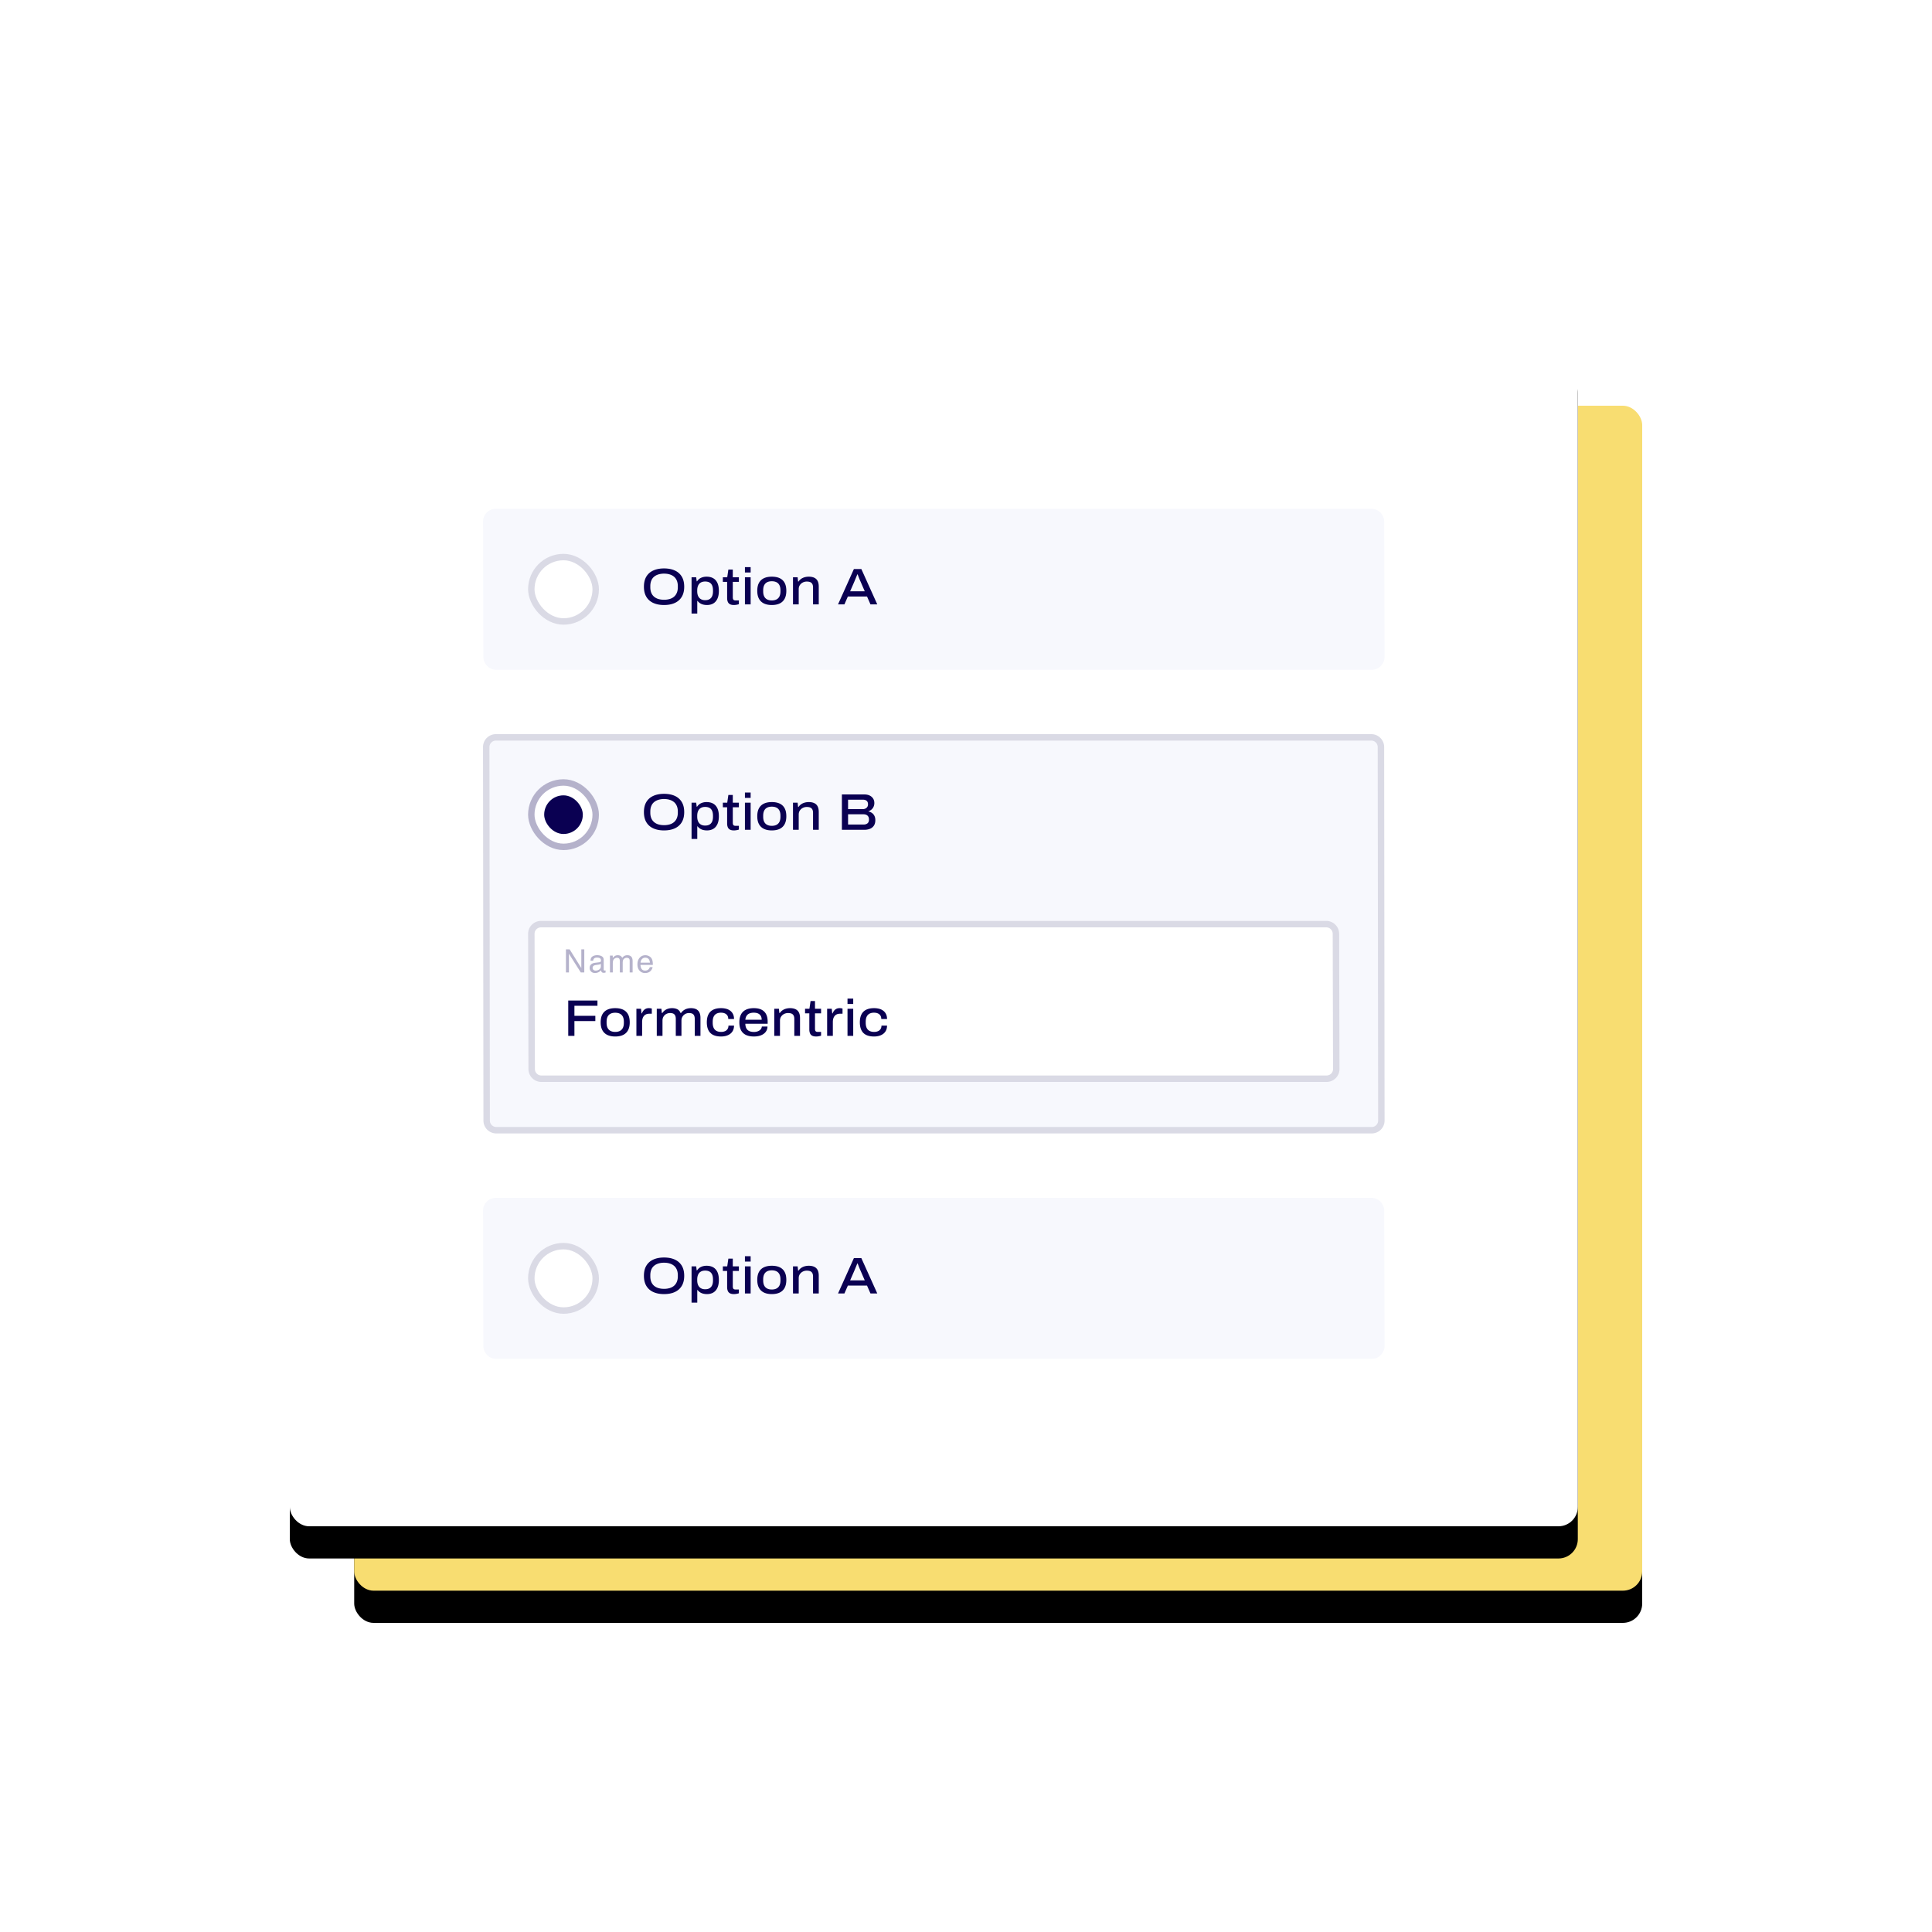 <svg xmlns="http://www.w3.org/2000/svg" xmlns:xlink="http://www.w3.org/1999/xlink" viewBox="0 0 600 600">
  <defs>
    <filter id="a" width="162.5%" height="167.9%" x="-31.2%" y="-31.2%" filterUnits="objectBoundingBox">
      <feOffset dy="10" in="SourceAlpha" result="shadowOffsetOuter1"/>
      <feGaussianBlur in="shadowOffsetOuter1" result="shadowBlurOuter1" stdDeviation="40"/>
      <feColorMatrix in="shadowBlurOuter1" values="0 0 0 0 0 0 0 0 0 0 0 0 0 0 0 0 0 0 0.1 0"/>
    </filter>
    <filter id="c" width="162.5%" height="167.9%" x="-31.2%" y="-31.2%" filterUnits="objectBoundingBox">
      <feOffset dy="10" in="SourceAlpha" result="shadowOffsetOuter1"/>
      <feGaussianBlur in="shadowOffsetOuter1" result="shadowBlurOuter1" stdDeviation="40"/>
      <feColorMatrix in="shadowBlurOuter1" values="0 0 0 0 0 0 0 0 0 0 0 0 0 0 0 0 0 0 0.1 0"/>
    </filter>
    <rect id="b" width="400" height="368" x="110" y="126" rx="6"/>
    <rect id="d" width="400" height="368" x="90" y="106" rx="6"/>
  </defs>
  <g fill="none" fill-rule="evenodd">
    <use fill="#000" filter="url(#a)" xlink:href="#b"/>
    <use fill="#F8DD71" xlink:href="#b"/>
    <use fill="#000" filter="url(#c)" xlink:href="#d"/>
    <use fill="#FFF" xlink:href="#d"/>
    <g transform="translate(150 158)">
      <path fill="#F7F8FD" d="M4.011 0h271.86a4 4 0 0 1 4 3.989l.118 42a4 4 0 0 1-4 4.011H4.129a4 4 0 0 1-4-3.989l-.118-42a4 4 0 0 1 4-4.011Z"/>
      <path fill="#0A0052" fill-rule="nonzero" d="M56.216 29.892c1.301 0 2.419-.213 3.352-.64.933-.427 1.653-1.061 2.16-1.904.507-.843.76-1.888.76-3.136 0-1.259-.253-2.307-.76-3.144-.507-.837-1.227-1.47-2.16-1.896-.933-.427-2.05-.64-3.352-.64-1.28 0-2.39.213-3.328.64-.939.427-1.659 1.059-2.16 1.896-.501.837-.752 1.885-.752 3.144 0 1.248.25 2.293.752 3.136.501.843 1.221 1.477 2.16 1.904.939.427 2.048.64 3.328.64Zm.016-1.632c-.64 0-1.221-.077-1.744-.232a3.685 3.685 0 0 1-1.352-.712 3.122 3.122 0 0 1-.872-1.216c-.203-.49-.304-1.061-.304-1.712v-.352c0-.661.101-1.237.304-1.728.203-.49.493-.893.872-1.208.379-.315.83-.552 1.352-.712a5.943 5.943 0 0 1 1.744-.24c.64 0 1.221.08 1.744.24.523.16.97.397 1.344.712.373.315.664.717.872 1.208.208.49.312 1.067.312 1.728v.352c0 .65-.104 1.221-.312 1.712-.208.49-.499.896-.872 1.216-.373.32-.821.557-1.344.712a6.134 6.134 0 0 1-1.744.232Zm10.312 4.288v-3.92h.096c.213.277.467.512.76.704.293.192.621.333.984.424.363.09.752.136 1.168.136.747 0 1.395-.157 1.944-.472.55-.315.979-.8 1.288-1.456.31-.656.464-1.475.464-2.456 0-1.013-.155-1.845-.464-2.496-.31-.65-.747-1.133-1.312-1.448-.565-.315-1.243-.472-2.032-.472-.63 0-1.197.115-1.704.344-.507.23-.925.595-1.256 1.096h-.112l-.16-1.248h-1.44v11.264h1.776Zm2.448-4.16c-.373 0-.71-.056-1.008-.168a2.056 2.056 0 0 1-.776-.512 2.292 2.292 0 0 1-.504-.872c-.117-.352-.176-.768-.176-1.248v-.192c0-.619.096-1.136.288-1.552.192-.416.472-.728.84-.936.368-.208.813-.312 1.336-.312.523 0 .965.096 1.328.288.363.192.637.493.824.904.187.41.28.936.28 1.576v.272c0 .619-.093 1.13-.28 1.536-.187.405-.459.71-.816.912-.357.203-.803.304-1.336.304Zm8.92 1.504c.16 0 .336-.01.528-.032a5.413 5.413 0 0 0 1.024-.224v-1.168h-.976c-.373 0-.619-.083-.736-.248-.117-.165-.176-.408-.176-.728v-4.784h1.888v-1.424h-1.888v-2.4H76.2l-.352 2.4h-1.36v1.424h1.328v4.976c0 .47.067.87.2 1.2.133.33.355.581.664.752.31.17.72.256 1.232.256Zm5.208-10.096v-1.664h-1.776v1.664h1.776Zm0 9.904v-8.416h-1.776V29.7h1.776Zm6.568.192c.981 0 1.805-.163 2.472-.488a3.339 3.339 0 0 0 1.52-1.464c.347-.65.52-1.467.52-2.448 0-1.003-.173-1.827-.52-2.472a3.305 3.305 0 0 0-1.52-1.448c-.667-.32-1.49-.48-2.472-.48-.96 0-1.776.16-2.448.48a3.341 3.341 0 0 0-1.536 1.448c-.352.645-.528 1.47-.528 2.472 0 .981.176 1.797.528 2.448.352.65.864 1.139 1.536 1.464.672.325 1.488.488 2.448.488Zm0-1.424c-.565 0-1.048-.104-1.448-.312-.4-.208-.704-.52-.912-.936-.208-.416-.312-.944-.312-1.584v-.304c0-.64.104-1.168.312-1.584.208-.416.512-.725.912-.928.4-.203.883-.304 1.448-.304.576 0 1.064.101 1.464.304.4.203.704.512.912.928.208.416.312.944.312 1.584v.304c0 .64-.104 1.168-.312 1.584a2.067 2.067 0 0 1-.912.936c-.4.208-.888.312-1.464.312Zm8.36 1.232v-4.752c0-.47.117-.88.352-1.232s.541-.624.92-.816a2.668 2.668 0 0 1 1.224-.288c.288 0 .552.027.792.08.24.053.448.152.624.296s.31.336.4.576c.09.24.136.541.136.904V29.7h1.776v-5.52c0-.736-.123-1.33-.368-1.784a2.209 2.209 0 0 0-1.064-.992c-.464-.208-1.021-.312-1.672-.312-.405 0-.805.05-1.2.152-.395.101-.76.261-1.096.48a3.196 3.196 0 0 0-.888.888h-.128l-.144-1.328h-1.44V29.7h1.776Zm14.192 0 1.072-2.448h5.952l1.072 2.448h2.112l-4.944-10.976h-2.32L110.256 29.7h1.984Zm6.32-4.064h-4.544l1.344-3.088c.064-.16.15-.368.256-.624.107-.256.216-.523.328-.8l.296-.736h.112c.043.107.101.259.176.456l.24.624c.085.219.168.424.248.616.08.192.147.341.2.448l1.344 3.104Z"/>
      <rect width="20" height="20" x="15" y="15" fill="#FFF" stroke="#DADAE5" stroke-width="2" rx="10"/>
    </g>
    <g transform="translate(150 372)">
      <path fill="#F7F8FD" d="M4.011 0h271.86a4 4 0 0 1 4 3.989l.118 42a4 4 0 0 1-4 4.011H4.129a4 4 0 0 1-4-3.989l-.118-42a4 4 0 0 1 4-4.011Z"/>
      <path fill="#0A0052" fill-rule="nonzero" d="M56.216 29.892c1.301 0 2.419-.213 3.352-.64.933-.427 1.653-1.061 2.16-1.904.507-.843.76-1.888.76-3.136 0-1.259-.253-2.307-.76-3.144-.507-.837-1.227-1.47-2.16-1.896-.933-.427-2.05-.64-3.352-.64-1.28 0-2.39.213-3.328.64-.939.427-1.659 1.059-2.16 1.896-.501.837-.752 1.885-.752 3.144 0 1.248.25 2.293.752 3.136.501.843 1.221 1.477 2.16 1.904.939.427 2.048.64 3.328.64Zm.016-1.632c-.64 0-1.221-.077-1.744-.232a3.685 3.685 0 0 1-1.352-.712 3.122 3.122 0 0 1-.872-1.216c-.203-.49-.304-1.061-.304-1.712v-.352c0-.661.101-1.237.304-1.728.203-.49.493-.893.872-1.208.379-.315.83-.552 1.352-.712a5.943 5.943 0 0 1 1.744-.24c.64 0 1.221.08 1.744.24.523.16.97.397 1.344.712.373.315.664.717.872 1.208.208.49.312 1.067.312 1.728v.352c0 .65-.104 1.221-.312 1.712-.208.49-.499.896-.872 1.216-.373.32-.821.557-1.344.712a6.134 6.134 0 0 1-1.744.232Zm10.312 4.288v-3.92h.096c.213.277.467.512.76.704.293.192.621.333.984.424.363.09.752.136 1.168.136.747 0 1.395-.157 1.944-.472.55-.315.979-.8 1.288-1.456.31-.656.464-1.475.464-2.456 0-1.013-.155-1.845-.464-2.496-.31-.65-.747-1.133-1.312-1.448-.565-.315-1.243-.472-2.032-.472-.63 0-1.197.115-1.704.344-.507.23-.925.595-1.256 1.096h-.112l-.16-1.248h-1.44v11.264h1.776Zm2.448-4.16c-.373 0-.71-.056-1.008-.168a2.056 2.056 0 0 1-.776-.512 2.292 2.292 0 0 1-.504-.872c-.117-.352-.176-.768-.176-1.248v-.192c0-.619.096-1.136.288-1.552.192-.416.472-.728.84-.936.368-.208.813-.312 1.336-.312.523 0 .965.096 1.328.288.363.192.637.493.824.904.187.41.28.936.28 1.576v.272c0 .619-.093 1.13-.28 1.536-.187.405-.459.71-.816.912-.357.203-.803.304-1.336.304Zm8.92 1.504c.16 0 .336-.01.528-.032a5.413 5.413 0 0 0 1.024-.224v-1.168h-.976c-.373 0-.619-.083-.736-.248-.117-.165-.176-.408-.176-.728v-4.784h1.888v-1.424h-1.888v-2.4H76.2l-.352 2.4h-1.36v1.424h1.328v4.976c0 .47.067.87.2 1.2.133.33.355.581.664.752.31.17.72.256 1.232.256Zm5.208-10.096v-1.664h-1.776v1.664h1.776Zm0 9.904v-8.416h-1.776V29.7h1.776Zm6.568.192c.981 0 1.805-.163 2.472-.488a3.339 3.339 0 0 0 1.52-1.464c.347-.65.52-1.467.52-2.448 0-1.003-.173-1.827-.52-2.472a3.305 3.305 0 0 0-1.52-1.448c-.667-.32-1.49-.48-2.472-.48-.96 0-1.776.16-2.448.48a3.341 3.341 0 0 0-1.536 1.448c-.352.645-.528 1.47-.528 2.472 0 .981.176 1.797.528 2.448.352.65.864 1.139 1.536 1.464.672.325 1.488.488 2.448.488Zm0-1.424c-.565 0-1.048-.104-1.448-.312-.4-.208-.704-.52-.912-.936-.208-.416-.312-.944-.312-1.584v-.304c0-.64.104-1.168.312-1.584.208-.416.512-.725.912-.928.4-.203.883-.304 1.448-.304.576 0 1.064.101 1.464.304.4.203.704.512.912.928.208.416.312.944.312 1.584v.304c0 .64-.104 1.168-.312 1.584a2.067 2.067 0 0 1-.912.936c-.4.208-.888.312-1.464.312Zm8.36 1.232v-4.752c0-.47.117-.88.352-1.232s.541-.624.92-.816a2.668 2.668 0 0 1 1.224-.288c.288 0 .552.027.792.08.24.053.448.152.624.296s.31.336.4.576c.09.24.136.541.136.904V29.7h1.776v-5.52c0-.736-.123-1.33-.368-1.784a2.209 2.209 0 0 0-1.064-.992c-.464-.208-1.021-.312-1.672-.312-.405 0-.805.05-1.2.152-.395.101-.76.261-1.096.48a3.196 3.196 0 0 0-.888.888h-.128l-.144-1.328h-1.44V29.7h1.776Zm14.192 0 1.072-2.448h5.952l1.072 2.448h2.112l-4.944-10.976h-2.32L110.256 29.7h1.984Zm6.32-4.064h-4.544l1.344-3.088c.064-.16.15-.368.256-.624.107-.256.216-.523.328-.8l.296-.736h.112c.043.107.101.259.176.456l.24.624c.085.219.168.424.248.616.08.192.147.341.2.448l1.344 3.104Z"/>
      <rect width="20" height="20" x="15" y="15" fill="#FFF" stroke="#DADAE5" stroke-width="2" rx="10"/>
    </g>
    <g transform="translate(150 228)">
      <path fill="#F7F8FD" stroke="#DADAE5" stroke-width="2" d="M275.863 1a2.99 2.99 0 0 1 2.12.877 2.99 2.99 0 0 1 .88 2.12l.132 116a2.99 2.99 0 0 1-.876 2.122A2.99 2.99 0 0 1 276 123H4.137a2.99 2.99 0 0 1-2.12-.877 2.99 2.99 0 0 1-.88-2.12l-.132-116c-.001-.828.334-1.578.876-2.122A2.99 2.99 0 0 1 4 1Z"/>
      <path fill="#0A0052" fill-rule="nonzero" d="M56.216 29.892c1.301 0 2.419-.213 3.352-.64.933-.427 1.653-1.061 2.16-1.904.507-.843.76-1.888.76-3.136 0-1.259-.253-2.307-.76-3.144-.507-.837-1.227-1.47-2.16-1.896-.933-.427-2.05-.64-3.352-.64-1.28 0-2.39.213-3.328.64-.939.427-1.659 1.059-2.16 1.896-.501.837-.752 1.885-.752 3.144 0 1.248.25 2.293.752 3.136.501.843 1.221 1.477 2.16 1.904.939.427 2.048.64 3.328.64Zm.016-1.632c-.64 0-1.221-.077-1.744-.232a3.685 3.685 0 0 1-1.352-.712 3.122 3.122 0 0 1-.872-1.216c-.203-.49-.304-1.061-.304-1.712v-.352c0-.661.101-1.237.304-1.728.203-.49.493-.893.872-1.208.379-.315.83-.552 1.352-.712a5.943 5.943 0 0 1 1.744-.24c.64 0 1.221.08 1.744.24.523.16.97.397 1.344.712.373.315.664.717.872 1.208.208.49.312 1.067.312 1.728v.352c0 .65-.104 1.221-.312 1.712-.208.49-.499.896-.872 1.216-.373.32-.821.557-1.344.712a6.134 6.134 0 0 1-1.744.232Zm10.312 4.288v-3.92h.096c.213.277.467.512.76.704.293.192.621.333.984.424.363.09.752.136 1.168.136.747 0 1.395-.157 1.944-.472.55-.315.979-.8 1.288-1.456.31-.656.464-1.475.464-2.456 0-1.013-.155-1.845-.464-2.496-.31-.65-.747-1.133-1.312-1.448-.565-.315-1.243-.472-2.032-.472-.63 0-1.197.115-1.704.344-.507.23-.925.595-1.256 1.096h-.112l-.16-1.248h-1.44v11.264h1.776Zm2.448-4.16c-.373 0-.71-.056-1.008-.168a2.056 2.056 0 0 1-.776-.512 2.292 2.292 0 0 1-.504-.872c-.117-.352-.176-.768-.176-1.248v-.192c0-.619.096-1.136.288-1.552.192-.416.472-.728.84-.936.368-.208.813-.312 1.336-.312.523 0 .965.096 1.328.288.363.192.637.493.824.904.187.41.28.936.28 1.576v.272c0 .619-.093 1.13-.28 1.536-.187.405-.459.71-.816.912-.357.203-.803.304-1.336.304Zm8.92 1.504c.16 0 .336-.01.528-.032a5.413 5.413 0 0 0 1.024-.224v-1.168h-.976c-.373 0-.619-.083-.736-.248-.117-.165-.176-.408-.176-.728v-4.784h1.888v-1.424h-1.888v-2.4H76.2l-.352 2.4h-1.36v1.424h1.328v4.976c0 .47.067.87.2 1.2.133.33.355.581.664.752.31.17.72.256 1.232.256Zm5.208-10.096v-1.664h-1.776v1.664h1.776Zm0 9.904v-8.416h-1.776V29.7h1.776Zm6.568.192c.981 0 1.805-.163 2.472-.488a3.339 3.339 0 0 0 1.52-1.464c.347-.65.52-1.467.52-2.448 0-1.003-.173-1.827-.52-2.472a3.305 3.305 0 0 0-1.52-1.448c-.667-.32-1.49-.48-2.472-.48-.96 0-1.776.16-2.448.48a3.341 3.341 0 0 0-1.536 1.448c-.352.645-.528 1.47-.528 2.472 0 .981.176 1.797.528 2.448.352.65.864 1.139 1.536 1.464.672.325 1.488.488 2.448.488Zm0-1.424c-.565 0-1.048-.104-1.448-.312-.4-.208-.704-.52-.912-.936-.208-.416-.312-.944-.312-1.584v-.304c0-.64.104-1.168.312-1.584.208-.416.512-.725.912-.928.4-.203.883-.304 1.448-.304.576 0 1.064.101 1.464.304.4.203.704.512.912.928.208.416.312.944.312 1.584v.304c0 .64-.104 1.168-.312 1.584a2.067 2.067 0 0 1-.912.936c-.4.208-.888.312-1.464.312Zm8.36 1.232v-4.752c0-.47.117-.88.352-1.232s.541-.624.92-.816a2.668 2.668 0 0 1 1.224-.288c.288 0 .552.027.792.08.24.053.448.152.624.296s.31.336.4.576c.09.24.136.541.136.904V29.7h1.776v-5.52c0-.736-.123-1.33-.368-1.784a2.209 2.209 0 0 0-1.064-.992c-.464-.208-1.021-.312-1.672-.312-.405 0-.805.05-1.2.152-.395.101-.76.261-1.096.48a3.196 3.196 0 0 0-.888.888h-.128l-.144-1.328h-1.44V29.7h1.776Zm20.416 0c.63 0 1.2-.104 1.712-.312a2.62 2.62 0 0 0 1.216-.976c.299-.443.448-1.01.448-1.704 0-.501-.09-.939-.272-1.312a2.393 2.393 0 0 0-.76-.912 2.857 2.857 0 0 0-1.096-.48v-.064c.352-.117.664-.293.936-.528a2.54 2.54 0 0 0 .648-.872c.16-.347.24-.728.24-1.144 0-.544-.13-1.016-.392-1.416-.261-.4-.621-.71-1.08-.928-.459-.219-.992-.328-1.6-.328h-7.008V29.7h7.008Zm-.56-6.416h-4.528v-2.928h4.672c.459 0 .827.117 1.104.352.277.235.416.597.416 1.088 0 .299-.07.56-.208.784a1.385 1.385 0 0 1-.584.52 1.96 1.96 0 0 1-.872.184Zm.304 4.784h-4.832v-3.184h4.736c.384 0 .707.064.968.192s.459.312.592.552c.133.24.2.53.2.872 0 .544-.155.941-.464 1.192-.31.25-.71.376-1.2.376Z"/>
      <rect width="20" height="20" x="15" y="15" fill="#FFF" stroke="#B5B2CB" stroke-width="2" rx="10"/>
      <rect width="12" height="12" x="19" y="19" fill="#0A0052" rx="6"/>
      <path fill="#FFF" stroke="#DADAE5" stroke-width="2" d="M261.884 59a2.99 2.99 0 0 1 2.118.876c.543.541.88 1.29.882 2.116l.106 42a2.99 2.99 0 0 1-.873 2.124A2.99 2.99 0 0 1 262 107H18.116a2.99 2.99 0 0 1-2.118-.876 2.99 2.99 0 0 1-.882-2.116l-.106-42a2.99 2.99 0 0 1 .873-2.124A2.99 2.99 0 0 1 18 59Z"/>
      <path fill="#0A0052" fill-rule="nonzero" d="M28.392 93.7v-4.592h6.496v-1.632h-6.496v-3.12h7.152v-1.632h-9.072V93.7h1.92Zm12.664.192c.981 0 1.805-.163 2.472-.488a3.339 3.339 0 0 0 1.52-1.464c.347-.65.52-1.467.52-2.448 0-1.003-.173-1.827-.52-2.472a3.305 3.305 0 0 0-1.52-1.448c-.667-.32-1.49-.48-2.472-.48-.96 0-1.776.16-2.448.48a3.341 3.341 0 0 0-1.536 1.448c-.352.645-.528 1.47-.528 2.472 0 .981.176 1.797.528 2.448.352.65.864 1.139 1.536 1.464.672.325 1.488.488 2.448.488Zm0-1.424c-.565 0-1.048-.104-1.448-.312-.4-.208-.704-.52-.912-.936-.208-.416-.312-.944-.312-1.584v-.304c0-.64.104-1.168.312-1.584.208-.416.512-.725.912-.928.4-.203.883-.304 1.448-.304.576 0 1.064.101 1.464.304.4.203.704.512.912.928.208.416.312.944.312 1.584v.304c0 .64-.104 1.168-.312 1.584a2.067 2.067 0 0 1-.912.936c-.4.208-.888.312-1.464.312Zm8.36 1.232v-4.32c0-.341.04-.667.12-.976.08-.31.21-.584.392-.824.181-.24.413-.427.696-.56.283-.133.627-.2 1.032-.2h.768v-1.6a3.329 3.329 0 0 0-.912-.128c-.405 0-.755.08-1.048.24-.293.16-.53.365-.712.616-.181.25-.32.51-.416.776h-.112l-.144-1.44h-1.44V93.7h1.776Zm6.328 0v-4.752c0-.47.107-.88.32-1.232.213-.352.499-.624.856-.816a2.413 2.413 0 0 1 1.16-.288c.256 0 .496.027.72.08.224.053.416.15.576.288.16.139.283.328.368.568.085.24.128.541.128.904V93.7h1.76v-4.752c0-.47.11-.88.328-1.232.219-.352.504-.624.856-.816.352-.192.73-.288 1.136-.288.267 0 .512.027.736.08.224.053.416.15.576.288.16.139.283.328.368.568.085.24.128.541.128.904V93.7h1.776v-5.568c0-.725-.12-1.312-.36-1.76a2.168 2.168 0 0 0-1.016-.976c-.437-.203-.965-.304-1.584-.304-.395 0-.781.05-1.16.152-.379.101-.73.264-1.056.488a3.508 3.508 0 0 0-.872.88h-.128c-.203-.544-.533-.933-.992-1.168-.459-.235-1.013-.352-1.664-.352-.384 0-.763.05-1.136.152a3.318 3.318 0 0 0-1.032.48c-.315.219-.6.515-.856.888h-.128l-.144-1.328h-1.44V93.7h1.776Zm18.168.192c.608 0 1.16-.075 1.656-.224.496-.15.923-.368 1.28-.656.357-.288.632-.643.824-1.064.192-.421.288-.899.288-1.432h-1.728c0 .416-.096.77-.288 1.064a1.786 1.786 0 0 1-.8.664 2.93 2.93 0 0 1-1.184.224c-.555 0-1.03-.101-1.424-.304a1.984 1.984 0 0 1-.896-.936c-.203-.421-.304-.952-.304-1.592v-.288c0-.661.101-1.2.304-1.616a2.01 2.01 0 0 1 .88-.928c.384-.203.843-.304 1.376-.304.459 0 .856.072 1.192.216.336.144.6.36.792.648.192.288.288.656.288 1.104h1.792c0-.555-.096-1.043-.288-1.464a2.883 2.883 0 0 0-.824-1.064 3.53 3.53 0 0 0-1.272-.64 6.122 6.122 0 0 0-1.664-.208c-.95 0-1.752.16-2.408.48a3.226 3.226 0 0 0-1.488 1.456c-.336.65-.504 1.472-.504 2.464 0 .981.165 1.8.496 2.456.33.656.824 1.144 1.48 1.464.656.32 1.464.48 2.424.48Zm10.216 0c.672 0 1.27-.077 1.792-.232.523-.155.963-.37 1.32-.648.357-.277.63-.603.816-.976.187-.373.285-.784.296-1.232h-1.76a1.5 1.5 0 0 1-.232.696 1.78 1.78 0 0 1-.528.528 2.672 2.672 0 0 1-.76.336c-.288.08-.587.12-.896.12-.565 0-1.045-.085-1.44-.256a1.918 1.918 0 0 1-.92-.824c-.219-.379-.333-.867-.344-1.464H88.4v-.704c0-.896-.16-1.653-.48-2.272a3.139 3.139 0 0 0-1.432-1.4c-.635-.315-1.427-.472-2.376-.472-.96 0-1.776.16-2.448.48a3.288 3.288 0 0 0-1.528 1.456c-.347.65-.52 1.472-.52 2.464 0 1.003.176 1.83.528 2.48.352.65.864 1.133 1.536 1.448.672.315 1.488.472 2.448.472Zm2.416-5.2h-5.072c.053-.501.187-.915.4-1.24.213-.325.51-.565.888-.72.379-.155.824-.232 1.336-.232.341 0 .659.037.952.112.293.075.552.2.776.376.224.176.4.403.528.68s.192.619.192 1.024Zm5.688 5.008v-4.752c0-.47.117-.88.352-1.232s.541-.624.92-.816a2.668 2.668 0 0 1 1.224-.288c.288 0 .552.027.792.08.24.053.448.152.624.296s.31.336.4.576c.09.24.136.541.136.904V93.7h1.776v-5.52c0-.736-.123-1.33-.368-1.784a2.209 2.209 0 0 0-1.064-.992c-.464-.208-1.021-.312-1.672-.312-.405 0-.805.05-1.2.152-.395.101-.76.261-1.096.48a3.196 3.196 0 0 0-.888.888h-.128l-.144-1.328h-1.44V93.7h1.776Zm11.208.192c.16 0 .336-.01.528-.032a5.413 5.413 0 0 0 1.024-.224v-1.168h-.976c-.373 0-.619-.083-.736-.248-.117-.165-.176-.408-.176-.728v-4.784h1.888v-1.424h-1.888v-2.4h-1.376l-.352 2.4h-1.36v1.424h1.328v4.976c0 .47.067.87.2 1.2.133.33.355.581.664.752.31.17.72.256 1.232.256Zm5.208-.192v-4.32c0-.341.04-.667.12-.976.08-.31.21-.584.392-.824.181-.24.413-.427.696-.56.283-.133.627-.2 1.032-.2h.768v-1.6a3.329 3.329 0 0 0-.912-.128c-.405 0-.755.08-1.048.24-.293.16-.53.365-.712.616-.181.25-.32.51-.416.776h-.112l-.144-1.44h-1.44V93.7h1.776Zm6.328-9.904v-1.664H113.2v1.664h1.776Zm0 9.904v-8.416H113.2V93.7h1.776Zm6.456.192c.608 0 1.16-.075 1.656-.224.496-.15.923-.368 1.28-.656.357-.288.632-.643.824-1.064.192-.421.288-.899.288-1.432h-1.728c0 .416-.096.77-.288 1.064a1.786 1.786 0 0 1-.8.664 2.93 2.93 0 0 1-1.184.224c-.555 0-1.03-.101-1.424-.304a1.984 1.984 0 0 1-.896-.936c-.203-.421-.304-.952-.304-1.592v-.288c0-.661.101-1.2.304-1.616a2.01 2.01 0 0 1 .88-.928c.384-.203.843-.304 1.376-.304.459 0 .856.072 1.192.216.336.144.6.36.792.648.192.288.288.656.288 1.104h1.792c0-.555-.096-1.043-.288-1.464a2.883 2.883 0 0 0-.824-1.064 3.53 3.53 0 0 0-1.272-.64 6.122 6.122 0 0 0-1.664-.208c-.95 0-1.752.16-2.408.48a3.226 3.226 0 0 0-1.488 1.456c-.336.65-.504 1.472-.504 2.464 0 .981.165 1.8.496 2.456.33.656.824 1.144 1.48 1.464.656.32 1.464.48 2.424.48Z"/>
      <path fill="#B5B2CB" fill-rule="nonzero" d="M26.69 74v-5.806L30.365 74h1.09v-7.173h-.924v5.81l-3.623-5.81h-1.147V74h.927Zm8.082.176c.404 0 .774-.086 1.109-.259.335-.173.592-.376.771-.61.03.208.08.37.152.483.136.215.356.322.659.322.124 0 .221-.005.293-.014.071-.01.176-.035.312-.074v-.649a2.11 2.11 0 0 1-.288.03c-.12 0-.2-.028-.237-.084a.386.386 0 0 1-.056-.22V70.09c0-.495-.19-.86-.571-1.094-.384-.234-.884-.351-1.499-.351-.53 0-.997.126-1.399.378s-.611.7-.627 1.345h.82c.032-.27.102-.473.21-.61.192-.248.517-.371.976-.371.398 0 .703.067.916.202.213.135.32.353.32.652 0 .147-.02.259-.059.337-.068.143-.203.228-.405.254l-1.401.176c-.492.062-.89.226-1.192.493-.303.267-.454.643-.454 1.128 0 .443.154.811.461 1.106.308.294.704.442 1.19.442Zm.206-.747c-.254 0-.474-.074-.66-.22a.724.724 0 0 1-.278-.6c0-.336.135-.58.405-.733.16-.091.4-.158.718-.2l.532-.069c.163-.02.33-.052.498-.097.17-.046.308-.103.415-.171v.708c0 .54-.244.93-.732 1.167-.29.143-.59.215-.898.215Zm5.329.571v-2.773c0-.674.136-1.14.407-1.397.272-.257.574-.386.906-.386.365 0 .614.122.747.367.085.162.127.421.127.776V74h.894v-3.042c0-.54.124-.926.373-1.157.25-.231.546-.347.891-.347.251 0 .463.065.638.195.174.13.26.37.26.718V74h.914v-3.481c0-.463-.068-.83-.205-1.104-.254-.508-.733-.762-1.436-.762a1.92 1.92 0 0 0-.888.203 1.9 1.9 0 0 0-.689.623 1.608 1.608 0 0 0-.39-.518c-.254-.205-.59-.308-1.006-.308-.368 0-.697.1-.987.298-.169.117-.358.305-.566.562v-.742h-.87V74h.88Zm9.992.186c.267 0 .506-.026.718-.079.393-.09.724-.267.99-.527.16-.15.304-.343.433-.579a1.82 1.82 0 0 0 .227-.642h-.864a1.53 1.53 0 0 1-.332.61c-.274.303-.64.455-1.099.455-.491 0-.854-.16-1.089-.481-.234-.32-.36-.746-.376-1.277h3.833c0-.527-.026-.911-.078-1.152a2.333 2.333 0 0 0-.351-.923 1.99 1.99 0 0 0-.796-.676 2.385 2.385 0 0 0-1.08-.262c-.735 0-1.33.262-1.787.786-.455.525-.683 1.207-.683 2.046 0 .853.226 1.516.679 1.99.452.474 1.004.71 1.655.71Zm1.538-3.218h-2.905c.016-.45.16-.82.434-1.111a1.337 1.337 0 0 1 1.016-.437c.563 0 .965.212 1.206.635.13.228.213.532.249.913Z"/>
    </g>
    <path d="M0 0h600v600H0z"/>
  </g>
</svg>
